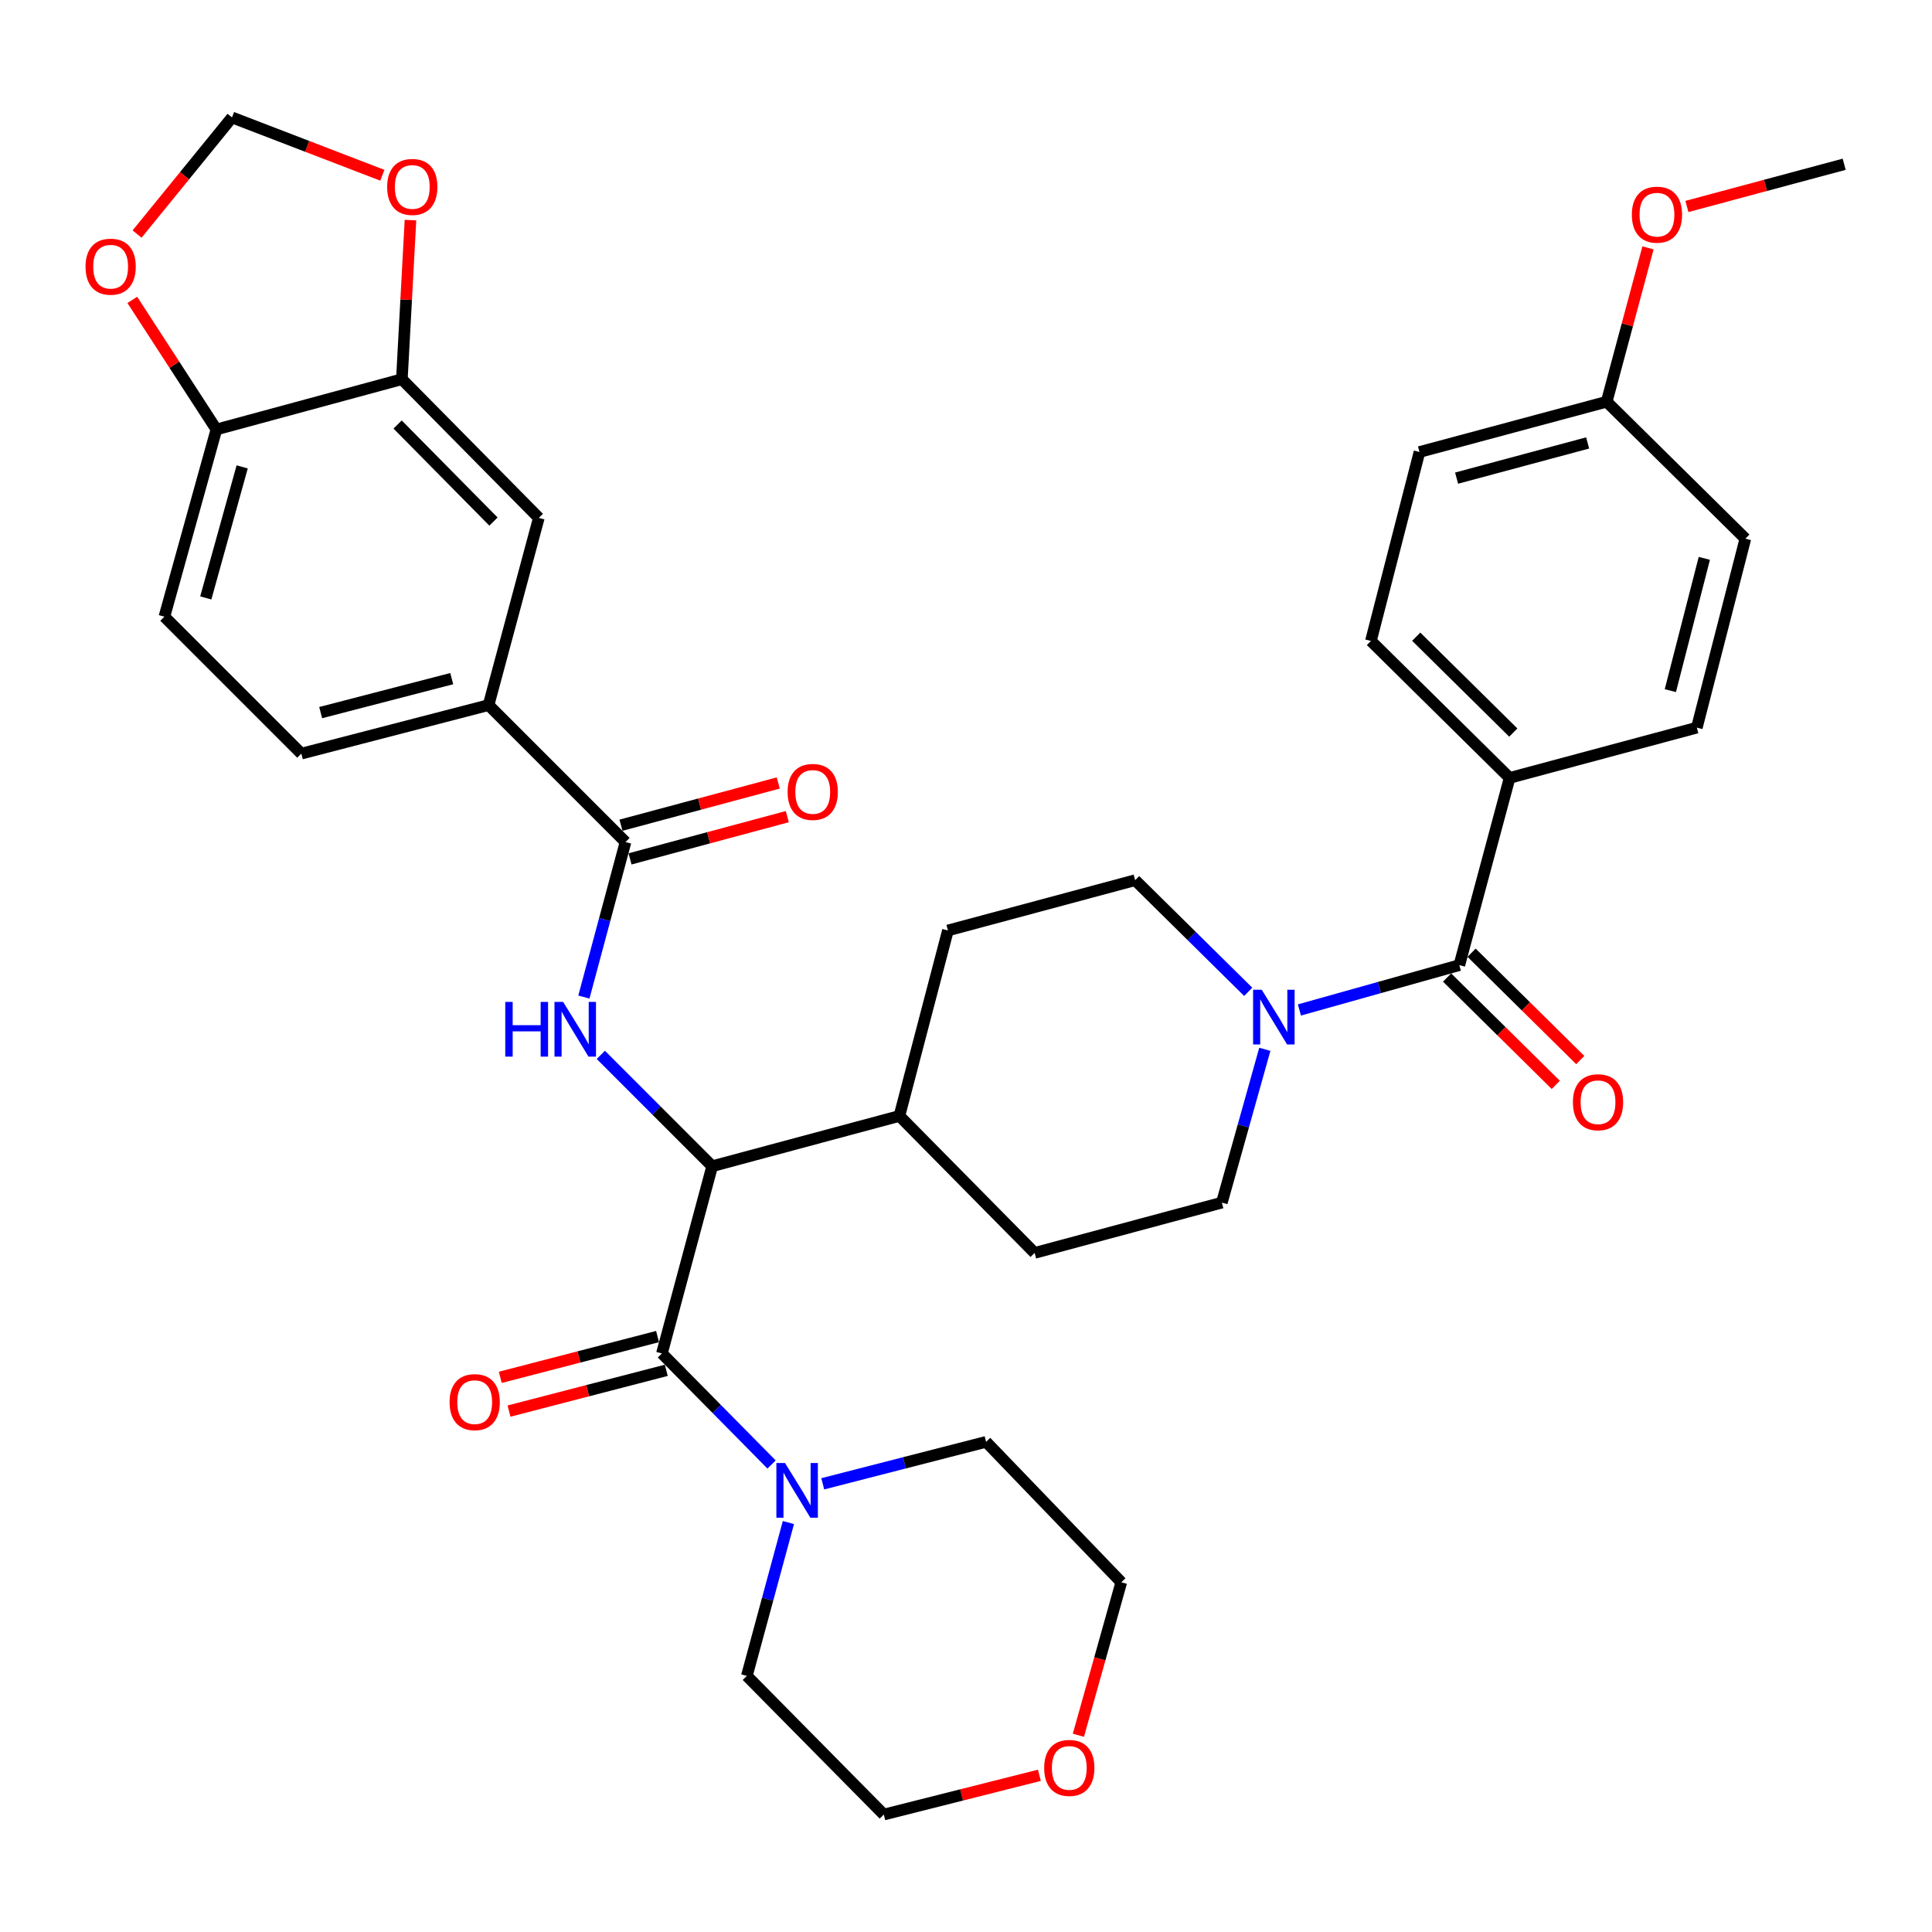 <?xml version='1.0' encoding='iso-8859-1'?>
<svg version='1.1' baseProfile='full'
              xmlns='http://www.w3.org/2000/svg'
                      xmlns:rdkit='http://www.rdkit.org/xml'
                      xmlns:xlink='http://www.w3.org/1999/xlink'
                  xml:space='preserve'
width='1000px' height='1000px' viewBox='0 0 1000 1000'>
<!-- END OF HEADER -->
<rect style='opacity:1.0;fill:#FFFFFF;stroke:none' width='1000' height='1000' x='0' y='0'> </rect>
<path class='bond-0' d='M 781.372,402.642 L 709.586,331.758' style='fill:none;fill-rule:evenodd;stroke:#000000;stroke-width:6px;stroke-linecap:butt;stroke-linejoin:miter;stroke-opacity:1' />
<path class='bond-0' d='M 783.282,379.17 L 733.032,329.551' style='fill:none;fill-rule:evenodd;stroke:#000000;stroke-width:6px;stroke-linecap:butt;stroke-linejoin:miter;stroke-opacity:1' />
<path class='bond-1' d='M 781.372,402.642 L 878.279,376.628' style='fill:none;fill-rule:evenodd;stroke:#000000;stroke-width:6px;stroke-linecap:butt;stroke-linejoin:miter;stroke-opacity:1' />
<path class='bond-2' d='M 781.372,402.642 L 755.348,499.549' style='fill:none;fill-rule:evenodd;stroke:#000000;stroke-width:6px;stroke-linecap:butt;stroke-linejoin:miter;stroke-opacity:1' />
<path class='bond-3' d='M 654.675,543.118 L 643.551,582.799' style='fill:none;fill-rule:evenodd;stroke:#0000FF;stroke-width:6px;stroke-linecap:butt;stroke-linejoin:miter;stroke-opacity:1' />
<path class='bond-3' d='M 643.551,582.799 L 632.428,622.48' style='fill:none;fill-rule:evenodd;stroke:#000000;stroke-width:6px;stroke-linecap:butt;stroke-linejoin:miter;stroke-opacity:1' />
<path class='bond-4' d='M 672.576,522.755 L 713.962,511.152' style='fill:none;fill-rule:evenodd;stroke:#0000FF;stroke-width:6px;stroke-linecap:butt;stroke-linejoin:miter;stroke-opacity:1' />
<path class='bond-4' d='M 713.962,511.152 L 755.348,499.549' style='fill:none;fill-rule:evenodd;stroke:#000000;stroke-width:6px;stroke-linecap:butt;stroke-linejoin:miter;stroke-opacity:1' />
<path class='bond-5' d='M 646.081,513.369 L 616.82,484.475' style='fill:none;fill-rule:evenodd;stroke:#0000FF;stroke-width:6px;stroke-linecap:butt;stroke-linejoin:miter;stroke-opacity:1' />
<path class='bond-5' d='M 616.82,484.475 L 587.558,455.581' style='fill:none;fill-rule:evenodd;stroke:#000000;stroke-width:6px;stroke-linecap:butt;stroke-linejoin:miter;stroke-opacity:1' />
<path class='bond-6' d='M 749.009,505.969 L 777.141,533.747' style='fill:none;fill-rule:evenodd;stroke:#000000;stroke-width:6px;stroke-linecap:butt;stroke-linejoin:miter;stroke-opacity:1' />
<path class='bond-6' d='M 777.141,533.747 L 805.273,561.525' style='fill:none;fill-rule:evenodd;stroke:#FF0000;stroke-width:6px;stroke-linecap:butt;stroke-linejoin:miter;stroke-opacity:1' />
<path class='bond-6' d='M 761.687,493.129 L 789.819,520.907' style='fill:none;fill-rule:evenodd;stroke:#000000;stroke-width:6px;stroke-linecap:butt;stroke-linejoin:miter;stroke-opacity:1' />
<path class='bond-6' d='M 789.819,520.907 L 817.951,548.685' style='fill:none;fill-rule:evenodd;stroke:#FF0000;stroke-width:6px;stroke-linecap:butt;stroke-linejoin:miter;stroke-opacity:1' />
<path class='bond-7' d='M 709.586,331.758 L 734.718,233.959' style='fill:none;fill-rule:evenodd;stroke:#000000;stroke-width:6px;stroke-linecap:butt;stroke-linejoin:miter;stroke-opacity:1' />
<path class='bond-8' d='M 878.279,376.628 L 903.4,278.819' style='fill:none;fill-rule:evenodd;stroke:#000000;stroke-width:6px;stroke-linecap:butt;stroke-linejoin:miter;stroke-opacity:1' />
<path class='bond-8' d='M 864.57,357.468 L 882.155,289.002' style='fill:none;fill-rule:evenodd;stroke:#000000;stroke-width:6px;stroke-linecap:butt;stroke-linejoin:miter;stroke-opacity:1' />
<path class='bond-9' d='M 537.989,918.891 L 497.724,929.052' style='fill:none;fill-rule:evenodd;stroke:#FF0000;stroke-width:6px;stroke-linecap:butt;stroke-linejoin:miter;stroke-opacity:1' />
<path class='bond-9' d='M 497.724,929.052 L 457.46,939.214' style='fill:none;fill-rule:evenodd;stroke:#000000;stroke-width:6px;stroke-linecap:butt;stroke-linejoin:miter;stroke-opacity:1' />
<path class='bond-10' d='M 558.178,898.172 L 569.279,858.576' style='fill:none;fill-rule:evenodd;stroke:#FF0000;stroke-width:6px;stroke-linecap:butt;stroke-linejoin:miter;stroke-opacity:1' />
<path class='bond-10' d='M 569.279,858.576 L 580.38,818.98' style='fill:none;fill-rule:evenodd;stroke:#000000;stroke-width:6px;stroke-linecap:butt;stroke-linejoin:miter;stroke-opacity:1' />
<path class='bond-11' d='M 340.345,691.807 L 299.643,702.358' style='fill:none;fill-rule:evenodd;stroke:#000000;stroke-width:6px;stroke-linecap:butt;stroke-linejoin:miter;stroke-opacity:1' />
<path class='bond-11' d='M 299.643,702.358 L 258.94,712.91' style='fill:none;fill-rule:evenodd;stroke:#FF0000;stroke-width:6px;stroke-linecap:butt;stroke-linejoin:miter;stroke-opacity:1' />
<path class='bond-11' d='M 344.873,709.274 L 304.171,719.825' style='fill:none;fill-rule:evenodd;stroke:#000000;stroke-width:6px;stroke-linecap:butt;stroke-linejoin:miter;stroke-opacity:1' />
<path class='bond-11' d='M 304.171,719.825 L 263.468,730.377' style='fill:none;fill-rule:evenodd;stroke:#FF0000;stroke-width:6px;stroke-linecap:butt;stroke-linejoin:miter;stroke-opacity:1' />
<path class='bond-12' d='M 342.609,700.541 L 370.984,729.282' style='fill:none;fill-rule:evenodd;stroke:#000000;stroke-width:6px;stroke-linecap:butt;stroke-linejoin:miter;stroke-opacity:1' />
<path class='bond-12' d='M 370.984,729.282 L 399.36,758.023' style='fill:none;fill-rule:evenodd;stroke:#0000FF;stroke-width:6px;stroke-linecap:butt;stroke-linejoin:miter;stroke-opacity:1' />
<path class='bond-13' d='M 342.609,700.541 L 368.622,603.633' style='fill:none;fill-rule:evenodd;stroke:#000000;stroke-width:6px;stroke-linecap:butt;stroke-linejoin:miter;stroke-opacity:1' />
<path class='bond-14' d='M 408.078,788.071 L 397.322,827.755' style='fill:none;fill-rule:evenodd;stroke:#0000FF;stroke-width:6px;stroke-linecap:butt;stroke-linejoin:miter;stroke-opacity:1' />
<path class='bond-14' d='M 397.322,827.755 L 386.566,867.439' style='fill:none;fill-rule:evenodd;stroke:#000000;stroke-width:6px;stroke-linecap:butt;stroke-linejoin:miter;stroke-opacity:1' />
<path class='bond-15' d='M 425.854,768.017 L 468.127,757.16' style='fill:none;fill-rule:evenodd;stroke:#0000FF;stroke-width:6px;stroke-linecap:butt;stroke-linejoin:miter;stroke-opacity:1' />
<path class='bond-15' d='M 468.127,757.16 L 510.399,746.302' style='fill:none;fill-rule:evenodd;stroke:#000000;stroke-width:6px;stroke-linecap:butt;stroke-linejoin:miter;stroke-opacity:1' />
<path class='bond-16' d='M 510.399,746.302 L 580.38,818.98' style='fill:none;fill-rule:evenodd;stroke:#000000;stroke-width:6px;stroke-linecap:butt;stroke-linejoin:miter;stroke-opacity:1' />
<path class='bond-17' d='M 85.089,319.198 L 112.005,222.291' style='fill:none;fill-rule:evenodd;stroke:#000000;stroke-width:6px;stroke-linecap:butt;stroke-linejoin:miter;stroke-opacity:1' />
<path class='bond-17' d='M 106.512,309.491 L 125.353,241.656' style='fill:none;fill-rule:evenodd;stroke:#000000;stroke-width:6px;stroke-linecap:butt;stroke-linejoin:miter;stroke-opacity:1' />
<path class='bond-18' d='M 85.089,319.198 L 155.972,390.081' style='fill:none;fill-rule:evenodd;stroke:#000000;stroke-width:6px;stroke-linecap:butt;stroke-linejoin:miter;stroke-opacity:1' />
<path class='bond-19' d='M 302.215,516.082 L 312.989,475.962' style='fill:none;fill-rule:evenodd;stroke:#0000FF;stroke-width:6px;stroke-linecap:butt;stroke-linejoin:miter;stroke-opacity:1' />
<path class='bond-19' d='M 312.989,475.962 L 323.763,435.843' style='fill:none;fill-rule:evenodd;stroke:#000000;stroke-width:6px;stroke-linecap:butt;stroke-linejoin:miter;stroke-opacity:1' />
<path class='bond-20' d='M 310.985,545.996 L 339.804,574.815' style='fill:none;fill-rule:evenodd;stroke:#0000FF;stroke-width:6px;stroke-linecap:butt;stroke-linejoin:miter;stroke-opacity:1' />
<path class='bond-20' d='M 339.804,574.815 L 368.622,603.633' style='fill:none;fill-rule:evenodd;stroke:#000000;stroke-width:6px;stroke-linecap:butt;stroke-linejoin:miter;stroke-opacity:1' />
<path class='bond-21' d='M 326.102,444.556 L 366.802,433.627' style='fill:none;fill-rule:evenodd;stroke:#000000;stroke-width:6px;stroke-linecap:butt;stroke-linejoin:miter;stroke-opacity:1' />
<path class='bond-21' d='M 366.802,433.627 L 407.501,422.697' style='fill:none;fill-rule:evenodd;stroke:#FF0000;stroke-width:6px;stroke-linecap:butt;stroke-linejoin:miter;stroke-opacity:1' />
<path class='bond-21' d='M 321.423,427.13 L 362.122,416.2' style='fill:none;fill-rule:evenodd;stroke:#000000;stroke-width:6px;stroke-linecap:butt;stroke-linejoin:miter;stroke-opacity:1' />
<path class='bond-21' d='M 362.122,416.2 L 402.821,405.271' style='fill:none;fill-rule:evenodd;stroke:#FF0000;stroke-width:6px;stroke-linecap:butt;stroke-linejoin:miter;stroke-opacity:1' />
<path class='bond-22' d='M 323.763,435.843 L 252.879,364.96' style='fill:none;fill-rule:evenodd;stroke:#000000;stroke-width:6px;stroke-linecap:butt;stroke-linejoin:miter;stroke-opacity:1' />
<path class='bond-23' d='M 155.972,390.081 L 252.879,364.96' style='fill:none;fill-rule:evenodd;stroke:#000000;stroke-width:6px;stroke-linecap:butt;stroke-linejoin:miter;stroke-opacity:1' />
<path class='bond-23' d='M 165.98,368.846 L 233.815,351.261' style='fill:none;fill-rule:evenodd;stroke:#000000;stroke-width:6px;stroke-linecap:butt;stroke-linejoin:miter;stroke-opacity:1' />
<path class='bond-24' d='M 535.521,648.503 L 632.428,622.48' style='fill:none;fill-rule:evenodd;stroke:#000000;stroke-width:6px;stroke-linecap:butt;stroke-linejoin:miter;stroke-opacity:1' />
<path class='bond-25' d='M 535.521,648.503 L 465.529,577.61' style='fill:none;fill-rule:evenodd;stroke:#000000;stroke-width:6px;stroke-linecap:butt;stroke-linejoin:miter;stroke-opacity:1' />
<path class='bond-26' d='M 465.529,577.61 L 490.651,481.605' style='fill:none;fill-rule:evenodd;stroke:#000000;stroke-width:6px;stroke-linecap:butt;stroke-linejoin:miter;stroke-opacity:1' />
<path class='bond-27' d='M 465.529,577.61 L 368.622,603.633' style='fill:none;fill-rule:evenodd;stroke:#000000;stroke-width:6px;stroke-linecap:butt;stroke-linejoin:miter;stroke-opacity:1' />
<path class='bond-28' d='M 490.651,481.605 L 587.558,455.581' style='fill:none;fill-rule:evenodd;stroke:#000000;stroke-width:6px;stroke-linecap:butt;stroke-linejoin:miter;stroke-opacity:1' />
<path class='bond-29' d='M 252.879,364.96 L 278.893,268.053' style='fill:none;fill-rule:evenodd;stroke:#000000;stroke-width:6px;stroke-linecap:butt;stroke-linejoin:miter;stroke-opacity:1' />
<path class='bond-30' d='M 278.893,268.053 L 208.009,196.277' style='fill:none;fill-rule:evenodd;stroke:#000000;stroke-width:6px;stroke-linecap:butt;stroke-linejoin:miter;stroke-opacity:1' />
<path class='bond-30' d='M 255.422,269.965 L 205.803,219.723' style='fill:none;fill-rule:evenodd;stroke:#000000;stroke-width:6px;stroke-linecap:butt;stroke-linejoin:miter;stroke-opacity:1' />
<path class='bond-31' d='M 112.005,222.291 L 208.009,196.277' style='fill:none;fill-rule:evenodd;stroke:#000000;stroke-width:6px;stroke-linecap:butt;stroke-linejoin:miter;stroke-opacity:1' />
<path class='bond-32' d='M 112.005,222.291 L 90.243,188.759' style='fill:none;fill-rule:evenodd;stroke:#000000;stroke-width:6px;stroke-linecap:butt;stroke-linejoin:miter;stroke-opacity:1' />
<path class='bond-32' d='M 90.243,188.759 L 68.481,155.228' style='fill:none;fill-rule:evenodd;stroke:#FF0000;stroke-width:6px;stroke-linecap:butt;stroke-linejoin:miter;stroke-opacity:1' />
<path class='bond-33' d='M 208.009,196.277 L 210.235,155.102' style='fill:none;fill-rule:evenodd;stroke:#000000;stroke-width:6px;stroke-linecap:butt;stroke-linejoin:miter;stroke-opacity:1' />
<path class='bond-33' d='M 210.235,155.102 L 212.46,113.927' style='fill:none;fill-rule:evenodd;stroke:#FF0000;stroke-width:6px;stroke-linecap:butt;stroke-linejoin:miter;stroke-opacity:1' />
<path class='bond-34' d='M 197.893,90.712 L 158.989,75.749' style='fill:none;fill-rule:evenodd;stroke:#FF0000;stroke-width:6px;stroke-linecap:butt;stroke-linejoin:miter;stroke-opacity:1' />
<path class='bond-34' d='M 158.989,75.749 L 120.084,60.786' style='fill:none;fill-rule:evenodd;stroke:#000000;stroke-width:6px;stroke-linecap:butt;stroke-linejoin:miter;stroke-opacity:1' />
<path class='bond-35' d='M 120.084,60.786 L 95.518,90.966' style='fill:none;fill-rule:evenodd;stroke:#000000;stroke-width:6px;stroke-linecap:butt;stroke-linejoin:miter;stroke-opacity:1' />
<path class='bond-35' d='M 95.518,90.966 L 70.952,121.147' style='fill:none;fill-rule:evenodd;stroke:#FF0000;stroke-width:6px;stroke-linecap:butt;stroke-linejoin:miter;stroke-opacity:1' />
<path class='bond-36' d='M 386.566,867.439 L 457.46,939.214' style='fill:none;fill-rule:evenodd;stroke:#000000;stroke-width:6px;stroke-linecap:butt;stroke-linejoin:miter;stroke-opacity:1' />
<path class='bond-37' d='M 831.615,207.936 L 903.4,278.819' style='fill:none;fill-rule:evenodd;stroke:#000000;stroke-width:6px;stroke-linecap:butt;stroke-linejoin:miter;stroke-opacity:1' />
<path class='bond-38' d='M 831.615,207.936 L 842.308,168.116' style='fill:none;fill-rule:evenodd;stroke:#000000;stroke-width:6px;stroke-linecap:butt;stroke-linejoin:miter;stroke-opacity:1' />
<path class='bond-38' d='M 842.308,168.116 L 853.001,128.297' style='fill:none;fill-rule:evenodd;stroke:#FF0000;stroke-width:6px;stroke-linecap:butt;stroke-linejoin:miter;stroke-opacity:1' />
<path class='bond-39' d='M 831.615,207.936 L 734.718,233.959' style='fill:none;fill-rule:evenodd;stroke:#000000;stroke-width:6px;stroke-linecap:butt;stroke-linejoin:miter;stroke-opacity:1' />
<path class='bond-39' d='M 821.76,229.266 L 753.933,247.482' style='fill:none;fill-rule:evenodd;stroke:#000000;stroke-width:6px;stroke-linecap:butt;stroke-linejoin:miter;stroke-opacity:1' />
<path class='bond-40' d='M 873.147,106.866 L 913.846,95.94' style='fill:none;fill-rule:evenodd;stroke:#FF0000;stroke-width:6px;stroke-linecap:butt;stroke-linejoin:miter;stroke-opacity:1' />
<path class='bond-40' d='M 913.846,95.94 L 954.545,85.015' style='fill:none;fill-rule:evenodd;stroke:#000000;stroke-width:6px;stroke-linecap:butt;stroke-linejoin:miter;stroke-opacity:1' />
<path  class='atom-1' d='M 653.083 512.305
L 662.363 527.305
Q 663.283 528.785, 664.763 531.465
Q 666.243 534.145, 666.323 534.305
L 666.323 512.305
L 670.083 512.305
L 670.083 540.625
L 666.203 540.625
L 656.243 524.225
Q 655.083 522.305, 653.843 520.105
Q 652.643 517.905, 652.283 517.225
L 652.283 540.625
L 648.603 540.625
L 648.603 512.305
L 653.083 512.305
' fill='#0000FF'/>
<path  class='atom-3' d='M 814.134 570.512
Q 814.134 563.712, 817.494 559.912
Q 820.854 556.112, 827.134 556.112
Q 833.414 556.112, 836.774 559.912
Q 840.134 563.712, 840.134 570.512
Q 840.134 577.392, 836.734 581.312
Q 833.334 585.192, 827.134 585.192
Q 820.894 585.192, 817.494 581.312
Q 814.134 577.432, 814.134 570.512
M 827.134 581.992
Q 831.454 581.992, 833.774 579.112
Q 836.134 576.192, 836.134 570.512
Q 836.134 564.952, 833.774 562.152
Q 831.454 559.312, 827.134 559.312
Q 822.814 559.312, 820.454 562.112
Q 818.134 564.912, 818.134 570.512
Q 818.134 576.232, 820.454 579.112
Q 822.814 581.992, 827.134 581.992
' fill='#FF0000'/>
<path  class='atom-6' d='M 540.464 915.065
Q 540.464 908.265, 543.824 904.465
Q 547.184 900.665, 553.464 900.665
Q 559.744 900.665, 563.104 904.465
Q 566.464 908.265, 566.464 915.065
Q 566.464 921.945, 563.064 925.865
Q 559.664 929.745, 553.464 929.745
Q 547.224 929.745, 543.824 925.865
Q 540.464 921.985, 540.464 915.065
M 553.464 926.545
Q 557.784 926.545, 560.104 923.665
Q 562.464 920.745, 562.464 915.065
Q 562.464 909.505, 560.104 906.705
Q 557.784 903.865, 553.464 903.865
Q 549.144 903.865, 546.784 906.665
Q 544.464 909.465, 544.464 915.065
Q 544.464 920.785, 546.784 923.665
Q 549.144 926.545, 553.464 926.545
' fill='#FF0000'/>
<path  class='atom-8' d='M 232.702 725.742
Q 232.702 718.942, 236.062 715.142
Q 239.422 711.342, 245.702 711.342
Q 251.982 711.342, 255.342 715.142
Q 258.702 718.942, 258.702 725.742
Q 258.702 732.622, 255.302 736.542
Q 251.902 740.422, 245.702 740.422
Q 239.462 740.422, 236.062 736.542
Q 232.702 732.662, 232.702 725.742
M 245.702 737.222
Q 250.022 737.222, 252.342 734.342
Q 254.702 731.422, 254.702 725.742
Q 254.702 720.182, 252.342 717.382
Q 250.022 714.542, 245.702 714.542
Q 241.382 714.542, 239.022 717.342
Q 236.702 720.142, 236.702 725.742
Q 236.702 731.462, 239.022 734.342
Q 241.382 737.222, 245.702 737.222
' fill='#FF0000'/>
<path  class='atom-9' d='M 406.33 757.264
L 415.61 772.264
Q 416.53 773.744, 418.01 776.424
Q 419.49 779.104, 419.57 779.264
L 419.57 757.264
L 423.33 757.264
L 423.33 785.584
L 419.45 785.584
L 409.49 769.184
Q 408.33 767.264, 407.09 765.064
Q 405.89 762.864, 405.53 762.184
L 405.53 785.584
L 401.85 785.584
L 401.85 757.264
L 406.33 757.264
' fill='#0000FF'/>
<path  class='atom-12' d='M 261.519 518.59
L 265.359 518.59
L 265.359 530.63
L 279.839 530.63
L 279.839 518.59
L 283.679 518.59
L 283.679 546.91
L 279.839 546.91
L 279.839 533.83
L 265.359 533.83
L 265.359 546.91
L 261.519 546.91
L 261.519 518.59
' fill='#0000FF'/>
<path  class='atom-12' d='M 291.479 518.59
L 300.759 533.59
Q 301.679 535.07, 303.159 537.75
Q 304.639 540.43, 304.719 540.59
L 304.719 518.59
L 308.479 518.59
L 308.479 546.91
L 304.599 546.91
L 294.639 530.51
Q 293.479 528.59, 292.239 526.39
Q 291.039 524.19, 290.679 523.51
L 290.679 546.91
L 286.999 546.91
L 286.999 518.59
L 291.479 518.59
' fill='#0000FF'/>
<path  class='atom-14' d='M 407.67 409.899
Q 407.67 403.099, 411.03 399.299
Q 414.39 395.499, 420.67 395.499
Q 426.95 395.499, 430.31 399.299
Q 433.67 403.099, 433.67 409.899
Q 433.67 416.779, 430.27 420.699
Q 426.87 424.579, 420.67 424.579
Q 414.43 424.579, 411.03 420.699
Q 407.67 416.819, 407.67 409.899
M 420.67 421.379
Q 424.99 421.379, 427.31 418.499
Q 429.67 415.579, 429.67 409.899
Q 429.67 404.339, 427.31 401.539
Q 424.99 398.699, 420.67 398.699
Q 416.35 398.699, 413.99 401.499
Q 411.67 404.299, 411.67 409.899
Q 411.67 415.619, 413.99 418.499
Q 416.35 421.379, 420.67 421.379
' fill='#FF0000'/>
<path  class='atom-26' d='M 200.393 96.754
Q 200.393 89.954, 203.753 86.153
Q 207.113 82.353, 213.393 82.353
Q 219.673 82.353, 223.033 86.153
Q 226.393 89.954, 226.393 96.754
Q 226.393 103.633, 222.993 107.553
Q 219.593 111.433, 213.393 111.433
Q 207.153 111.433, 203.753 107.553
Q 200.393 103.673, 200.393 96.754
M 213.393 108.233
Q 217.713 108.233, 220.033 105.353
Q 222.393 102.433, 222.393 96.754
Q 222.393 91.194, 220.033 88.394
Q 217.713 85.553, 213.393 85.553
Q 209.073 85.553, 206.713 88.353
Q 204.393 91.153, 204.393 96.754
Q 204.393 102.473, 206.713 105.353
Q 209.073 108.233, 213.393 108.233
' fill='#FF0000'/>
<path  class='atom-28' d='M 44.271 138.034
Q 44.271 131.234, 47.631 127.434
Q 50.991 123.634, 57.271 123.634
Q 63.551 123.634, 66.911 127.434
Q 70.271 131.234, 70.271 138.034
Q 70.271 144.914, 66.871 148.834
Q 63.471 152.714, 57.271 152.714
Q 51.031 152.714, 47.631 148.834
Q 44.271 144.954, 44.271 138.034
M 57.271 149.514
Q 61.591 149.514, 63.911 146.634
Q 66.271 143.714, 66.271 138.034
Q 66.271 132.474, 63.911 129.674
Q 61.591 126.834, 57.271 126.834
Q 52.951 126.834, 50.591 129.634
Q 48.271 132.434, 48.271 138.034
Q 48.271 143.754, 50.591 146.634
Q 52.951 149.514, 57.271 149.514
' fill='#FF0000'/>
<path  class='atom-35' d='M 844.638 111.109
Q 844.638 104.309, 847.998 100.509
Q 851.358 96.709, 857.638 96.709
Q 863.918 96.709, 867.278 100.509
Q 870.638 104.309, 870.638 111.109
Q 870.638 117.989, 867.238 121.909
Q 863.838 125.789, 857.638 125.789
Q 851.398 125.789, 847.998 121.909
Q 844.638 118.029, 844.638 111.109
M 857.638 122.589
Q 861.958 122.589, 864.278 119.709
Q 866.638 116.789, 866.638 111.109
Q 866.638 105.549, 864.278 102.749
Q 861.958 99.909, 857.638 99.909
Q 853.318 99.909, 850.958 102.709
Q 848.638 105.509, 848.638 111.109
Q 848.638 116.829, 850.958 119.709
Q 853.318 122.589, 857.638 122.589
' fill='#FF0000'/>
</svg>
